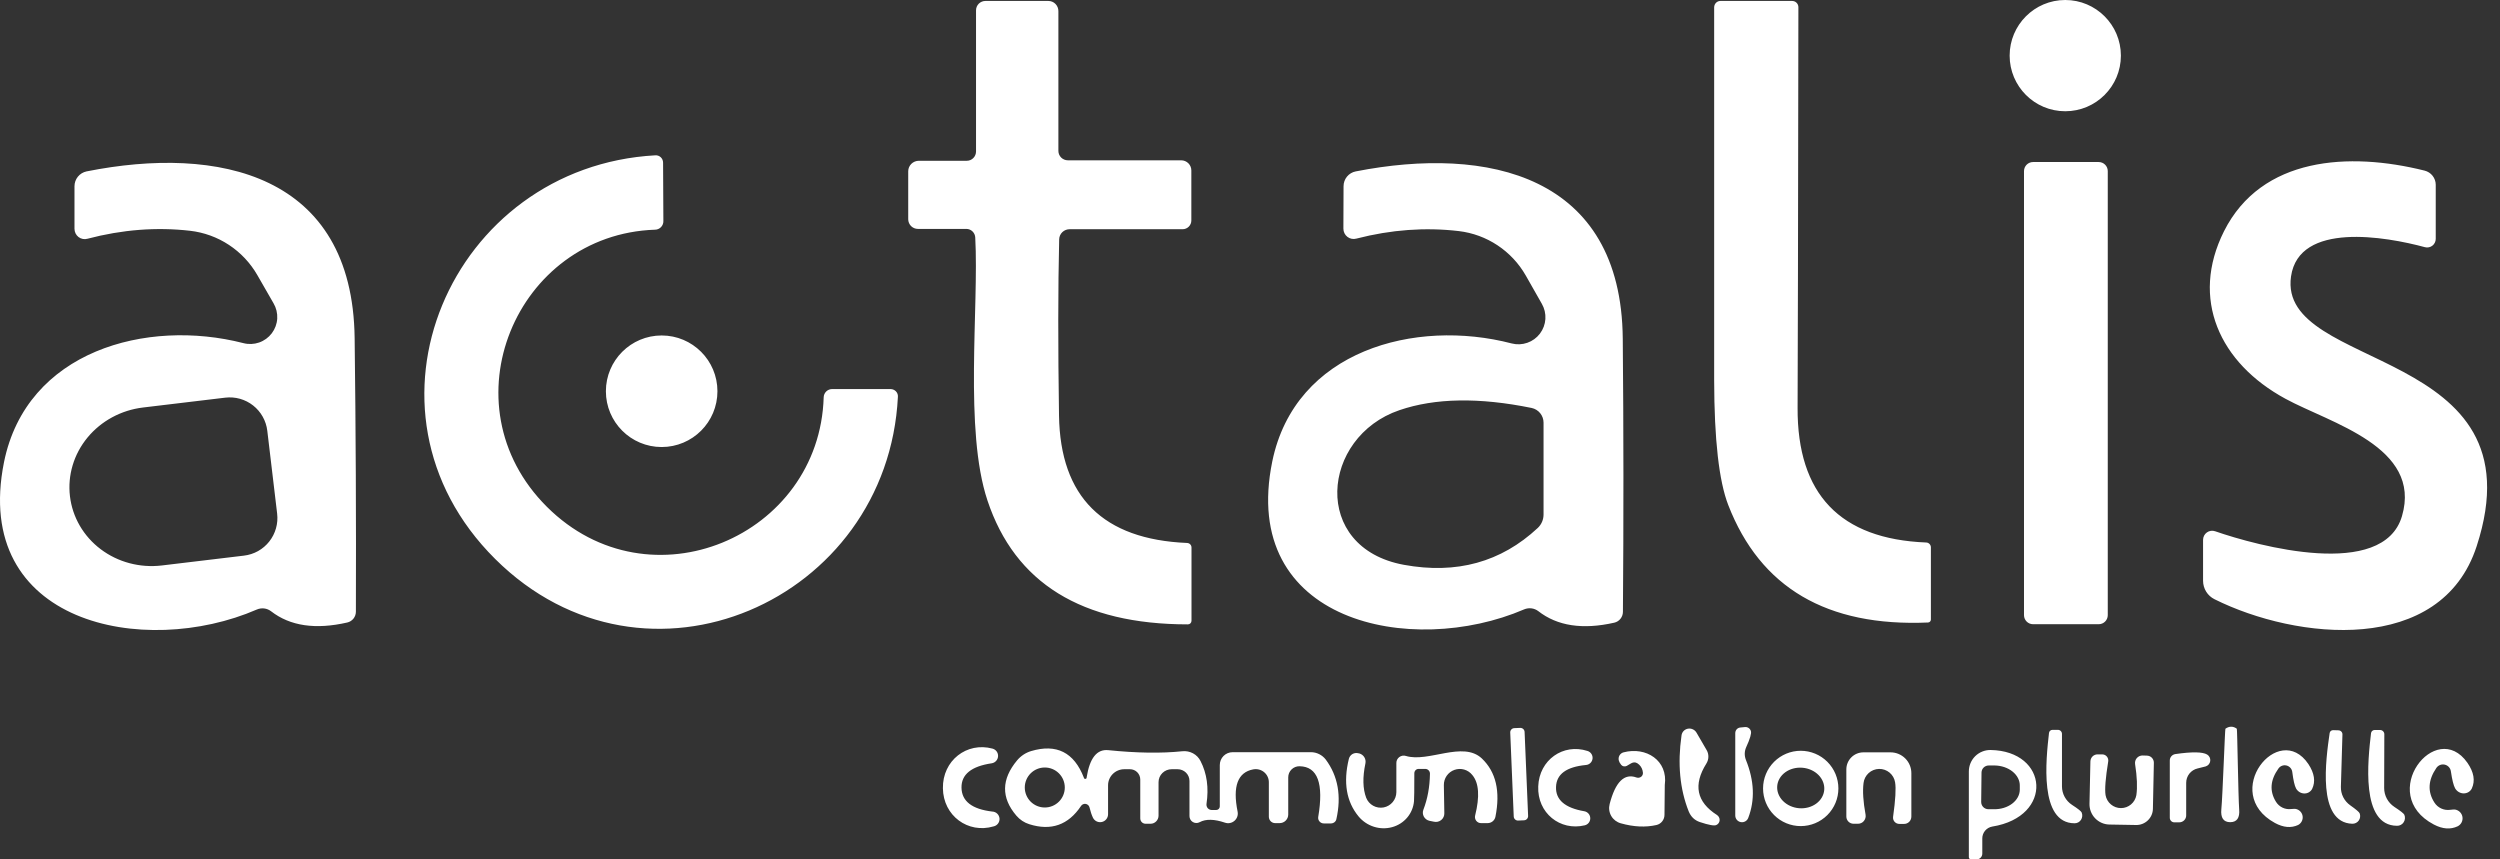<svg width="160" height="55" viewBox="0 0 160 55" fill="none" xmlns="http://www.w3.org/2000/svg">
<rect x="0" y="0" width="160" height="55" fill="#333333" stroke="none"/>
<path d="M127.397 48C131.107 48.06 131.456 52.26 127.506 52.9C127.327 52.931 127.164 53.024 127.047 53.163C126.93 53.302 126.866 53.478 126.867 53.66V54.63C126.867 54.728 126.829 54.822 126.761 54.892C126.694 54.961 126.602 55 126.506 55H126.147C126.11 55 126.073 54.985 126.047 54.959C126.021 54.933 126.006 54.897 126.006 54.86V49.37C126.006 49.188 126.043 49.008 126.113 48.841C126.183 48.674 126.285 48.522 126.414 48.395C126.544 48.267 126.698 48.166 126.867 48.099C127.035 48.031 127.215 47.997 127.397 48ZM155.767 52.77C152.087 50.84 155.896 45.93 157.916 48.82C158.33 49.42 158.423 49.967 158.197 50.46C158.149 50.557 158.076 50.638 157.984 50.693C157.892 50.749 157.784 50.778 157.674 50.777C157.564 50.776 157.455 50.745 157.359 50.688C157.262 50.63 157.182 50.548 157.126 50.45C157.026 50.27 156.937 49.91 156.857 49.37C156.844 49.267 156.799 49.17 156.73 49.093C156.66 49.016 156.569 48.961 156.468 48.938C156.367 48.914 156.261 48.921 156.164 48.959C156.068 48.997 155.984 49.064 155.926 49.15C155.393 49.93 155.354 50.67 155.807 51.37C155.912 51.532 156.061 51.661 156.236 51.742C156.411 51.823 156.605 51.854 156.796 51.83C156.956 51.81 157.063 51.804 157.117 51.81C157.236 51.828 157.347 51.883 157.433 51.967C157.519 52.051 157.576 52.16 157.596 52.279C157.616 52.398 157.598 52.521 157.544 52.629C157.49 52.737 157.403 52.824 157.296 52.88C156.836 53.1 156.327 53.064 155.767 52.77ZM89.977 48.38C91.407 48.82 93.626 47.4 94.836 48.54C95.743 49.4 96.033 50.647 95.706 52.28C95.681 52.394 95.618 52.496 95.527 52.568C95.436 52.641 95.323 52.68 95.206 52.68H94.787C94.728 52.68 94.669 52.667 94.617 52.642C94.564 52.616 94.516 52.578 94.48 52.532C94.444 52.486 94.418 52.432 94.406 52.375C94.393 52.318 94.393 52.258 94.407 52.2C94.713 50.974 94.654 50.106 94.227 49.6C94.095 49.432 93.912 49.311 93.707 49.252C93.502 49.193 93.284 49.201 93.083 49.273C92.882 49.344 92.709 49.477 92.587 49.652C92.466 49.828 92.403 50.037 92.407 50.25L92.437 52.05C92.439 52.132 92.422 52.214 92.388 52.289C92.354 52.364 92.302 52.429 92.239 52.481C92.175 52.533 92.1 52.57 92.02 52.589C91.94 52.608 91.857 52.608 91.777 52.59L91.477 52.53C91.402 52.512 91.332 52.478 91.271 52.432C91.21 52.385 91.159 52.325 91.123 52.258C91.088 52.191 91.067 52.117 91.062 52.042C91.057 51.966 91.07 51.891 91.097 51.82C91.364 51.127 91.504 50.36 91.517 49.52C91.518 49.48 91.511 49.44 91.496 49.402C91.482 49.365 91.46 49.331 91.432 49.302C91.404 49.273 91.37 49.249 91.333 49.233C91.296 49.218 91.256 49.21 91.216 49.21H90.787C90.715 49.21 90.647 49.24 90.596 49.292C90.545 49.344 90.517 49.416 90.517 49.49C90.517 50.537 90.51 51.134 90.496 51.28C90.462 51.667 90.309 52.031 90.06 52.326C89.81 52.621 89.473 52.835 89.093 52.938C88.713 53.042 88.306 53.033 87.924 52.91C87.542 52.788 87.202 52.558 86.947 52.25C86.167 51.303 85.96 50.077 86.326 48.57C86.342 48.506 86.369 48.445 86.409 48.392C86.448 48.338 86.498 48.293 86.555 48.26C86.612 48.226 86.675 48.205 86.741 48.196C86.806 48.188 86.873 48.192 86.937 48.21L86.996 48.22C87.13 48.257 87.245 48.344 87.318 48.463C87.39 48.582 87.414 48.724 87.386 48.86C87.2 49.747 87.217 50.481 87.437 51.06C87.522 51.276 87.68 51.455 87.883 51.567C88.086 51.68 88.322 51.718 88.55 51.676C88.778 51.633 88.984 51.512 89.133 51.334C89.282 51.156 89.365 50.932 89.367 50.7V48.83C89.366 48.756 89.383 48.683 89.416 48.617C89.45 48.551 89.499 48.494 89.558 48.45C89.617 48.407 89.686 48.377 89.758 48.365C89.831 48.353 89.906 48.358 89.977 48.38ZM60.346 50.45C60.316 48.67 61.877 47.47 63.517 47.91C63.624 47.938 63.719 48.002 63.785 48.091C63.85 48.18 63.882 48.29 63.876 48.4C63.87 48.511 63.827 48.616 63.752 48.698C63.678 48.78 63.576 48.835 63.466 48.851C62.166 49.044 61.523 49.564 61.536 50.41C61.55 51.277 62.206 51.787 63.506 51.94C63.624 51.944 63.736 51.991 63.821 52.072C63.906 52.153 63.959 52.263 63.969 52.38C63.979 52.497 63.945 52.613 63.874 52.707C63.804 52.801 63.702 52.866 63.586 52.89C61.956 53.37 60.366 52.21 60.346 50.45ZM145.596 52.67C142.087 50.75 145.837 46.081 147.737 48.9C148.123 49.487 148.204 50.017 147.977 50.49C147.929 50.582 147.855 50.657 147.766 50.709C147.677 50.76 147.574 50.785 147.468 50.782C147.363 50.779 147.258 50.748 147.166 50.691C147.075 50.635 146.999 50.554 146.947 50.46C146.853 50.287 146.773 49.937 146.706 49.41C146.695 49.311 146.653 49.218 146.587 49.144C146.521 49.069 146.434 49.016 146.337 48.992C146.241 48.968 146.139 48.974 146.046 49.01C145.953 49.045 145.873 49.108 145.817 49.19C145.29 49.93 145.24 50.64 145.666 51.32C145.764 51.477 145.905 51.603 146.071 51.685C146.237 51.766 146.423 51.799 146.607 51.78C146.76 51.767 146.863 51.764 146.916 51.77C147.03 51.79 147.135 51.845 147.215 51.927C147.296 52.009 147.349 52.114 147.367 52.227C147.384 52.341 147.366 52.458 147.314 52.56C147.262 52.663 147.179 52.747 147.077 52.8C146.63 53.007 146.136 52.963 145.596 52.67ZM65.987 48.07C67.613 47.584 68.74 48.15 69.367 49.77C69.369 49.793 69.381 49.816 69.4 49.831C69.418 49.846 69.442 49.852 69.466 49.85C69.49 49.847 69.513 49.835 69.528 49.816C69.543 49.798 69.549 49.774 69.546 49.75C69.74 48.517 70.2 47.937 70.926 48.01C72.746 48.196 74.326 48.22 75.666 48.08C75.904 48.054 76.145 48.1 76.354 48.213C76.563 48.325 76.731 48.499 76.836 48.71C77.243 49.503 77.37 50.417 77.216 51.45C77.209 51.499 77.213 51.549 77.227 51.596C77.241 51.643 77.264 51.687 77.296 51.724C77.329 51.761 77.369 51.79 77.413 51.81C77.458 51.831 77.508 51.84 77.557 51.84H77.836C77.897 51.84 77.956 51.816 77.999 51.773C78.042 51.729 78.067 51.671 78.067 51.61V48.96C78.067 48.742 78.153 48.534 78.307 48.38C78.461 48.226 78.67 48.14 78.887 48.14H83.897C84.08 48.139 84.261 48.182 84.425 48.264C84.59 48.345 84.735 48.464 84.847 48.61C85.633 49.67 85.86 50.943 85.527 52.43C85.511 52.506 85.466 52.575 85.403 52.624C85.339 52.673 85.259 52.7 85.176 52.7H84.727C84.674 52.701 84.622 52.69 84.574 52.668C84.525 52.646 84.483 52.614 84.449 52.574C84.414 52.534 84.388 52.487 84.374 52.437C84.36 52.386 84.358 52.332 84.367 52.28C84.727 50.14 84.329 49.06 83.176 49.04C83.081 49.037 82.987 49.053 82.899 49.088C82.81 49.122 82.73 49.175 82.662 49.241C82.594 49.307 82.539 49.386 82.502 49.474C82.465 49.561 82.447 49.655 82.447 49.75V52.13C82.447 52.202 82.432 52.274 82.405 52.341C82.377 52.407 82.336 52.468 82.285 52.519C82.234 52.57 82.174 52.61 82.107 52.638C82.04 52.665 81.969 52.68 81.897 52.68H81.607C81.554 52.68 81.502 52.669 81.454 52.648C81.405 52.628 81.361 52.598 81.324 52.56C81.287 52.522 81.257 52.476 81.237 52.427C81.217 52.377 81.206 52.323 81.206 52.27V50.07C81.207 49.946 81.181 49.823 81.128 49.71C81.076 49.597 80.998 49.497 80.903 49.418C80.807 49.339 80.695 49.282 80.575 49.251C80.454 49.22 80.328 49.217 80.206 49.24C79.213 49.427 78.88 50.327 79.206 51.94C79.228 52.047 79.222 52.158 79.187 52.262C79.152 52.365 79.09 52.458 79.008 52.53C78.926 52.602 78.826 52.652 78.718 52.673C78.611 52.694 78.5 52.686 78.397 52.65C77.71 52.417 77.17 52.407 76.777 52.62C76.71 52.657 76.633 52.675 76.557 52.673C76.481 52.671 76.406 52.65 76.34 52.61C76.275 52.571 76.22 52.515 76.183 52.448C76.146 52.382 76.126 52.307 76.126 52.23V49.98C76.126 49.782 76.046 49.59 75.904 49.449C75.761 49.309 75.568 49.23 75.367 49.23H74.987C74.876 49.23 74.767 49.251 74.665 49.293C74.564 49.335 74.471 49.396 74.393 49.473C74.315 49.55 74.252 49.642 74.21 49.742C74.168 49.843 74.147 49.951 74.147 50.06V52.2C74.147 52.338 74.093 52.47 73.997 52.567C73.902 52.665 73.772 52.72 73.637 52.72H73.317C73.227 52.72 73.14 52.684 73.076 52.62C73.013 52.556 72.977 52.47 72.977 52.38V49.89C72.977 49.715 72.907 49.547 72.784 49.423C72.66 49.299 72.492 49.23 72.317 49.23H71.956C71.681 49.23 71.416 49.338 71.221 49.531C71.026 49.724 70.916 49.987 70.916 50.26V52.11C70.916 52.226 70.877 52.337 70.805 52.428C70.733 52.518 70.632 52.582 70.52 52.607C70.407 52.633 70.289 52.62 70.185 52.569C70.081 52.519 69.997 52.434 69.947 52.33C69.867 52.163 69.794 51.943 69.727 51.67C69.712 51.614 69.682 51.563 69.639 51.524C69.596 51.485 69.543 51.46 69.486 51.45C69.429 51.441 69.37 51.448 69.317 51.471C69.264 51.494 69.219 51.532 69.187 51.58C68.374 52.8 67.27 53.19 65.876 52.75C65.556 52.652 65.268 52.461 65.046 52.2C64.066 51.053 64.084 49.873 65.097 48.66C65.332 48.38 65.641 48.175 65.987 48.07ZM103.907 48.15C105.347 47.77 106.766 48.67 106.546 50.24C106.54 50.281 106.533 50.918 106.527 52.15C106.527 52.301 106.476 52.447 106.383 52.565C106.291 52.683 106.162 52.766 106.017 52.8C105.317 52.96 104.553 52.924 103.727 52.69C103.471 52.62 103.251 52.451 103.119 52.221C102.986 51.99 102.95 51.717 103.017 51.46C103.384 50.04 103.957 49.473 104.737 49.76C104.786 49.777 104.839 49.781 104.89 49.773C104.941 49.765 104.99 49.746 105.031 49.715C105.071 49.684 105.103 49.644 105.123 49.598C105.144 49.551 105.152 49.5 105.147 49.45C105.127 49.244 105.047 49.074 104.907 48.94C104.577 48.63 104.387 48.88 104.107 49.02C104.046 49.049 103.979 49.058 103.915 49.045C103.852 49.032 103.796 48.999 103.756 48.95C103.676 48.85 103.627 48.761 103.607 48.681C103.591 48.625 103.586 48.567 103.593 48.51C103.6 48.453 103.618 48.399 103.646 48.35C103.674 48.3 103.712 48.257 103.756 48.223C103.801 48.188 103.852 48.164 103.907 48.15ZM98.447 50.33C98.507 48.63 100.046 47.56 101.596 48.06C101.7 48.09 101.789 48.157 101.849 48.247C101.909 48.337 101.935 48.445 101.923 48.552C101.911 48.659 101.862 48.758 101.784 48.833C101.706 48.908 101.604 48.953 101.496 48.96C100.25 49.08 99.613 49.547 99.586 50.36C99.553 51.187 100.157 51.707 101.397 51.92C101.501 51.938 101.595 51.992 101.664 52.071C101.734 52.151 101.773 52.252 101.777 52.357C101.78 52.463 101.748 52.567 101.684 52.651C101.62 52.736 101.529 52.795 101.426 52.82C99.846 53.2 98.377 52.03 98.447 50.33ZM115.246 48.05C115.886 48.05 116.499 48.304 116.951 48.756C117.403 49.208 117.657 49.821 117.657 50.46C117.657 51.099 117.403 51.712 116.951 52.164C116.499 52.616 115.886 52.87 115.246 52.87C114.607 52.87 113.994 52.616 113.542 52.164C113.09 51.712 112.836 51.099 112.836 50.46C112.836 49.821 113.09 49.208 113.542 48.756C113.994 48.304 114.607 48.05 115.246 48.05ZM152.336 46.72C152.406 46.722 152.472 46.752 152.521 46.803C152.569 46.853 152.597 46.92 152.597 46.99L152.586 50.43C152.585 50.669 152.645 50.905 152.758 51.116C152.872 51.327 153.036 51.507 153.237 51.64C153.623 51.893 153.836 52.059 153.876 52.14C153.91 52.218 153.924 52.304 153.916 52.39C153.909 52.475 153.88 52.557 153.833 52.628C153.787 52.699 153.723 52.756 153.649 52.795C153.574 52.834 153.491 52.852 153.407 52.85C151.067 52.84 151.546 48.63 151.746 46.92C151.754 46.864 151.781 46.813 151.824 46.776C151.866 46.739 151.921 46.719 151.977 46.72H152.336ZM108.025 46.636C108.131 46.616 108.241 46.63 108.34 46.676C108.439 46.721 108.522 46.797 108.577 46.891L109.227 48.01C109.303 48.139 109.34 48.289 109.336 48.44C109.333 48.592 109.288 48.74 109.206 48.87C108.353 50.23 108.58 51.327 109.887 52.16C109.942 52.197 109.987 52.247 110.017 52.307C110.047 52.366 110.061 52.432 110.057 52.497C110.053 52.563 110.03 52.625 109.994 52.679C109.957 52.732 109.906 52.774 109.847 52.8C109.72 52.867 109.366 52.804 108.786 52.61C108.453 52.497 108.217 52.27 108.077 51.93C107.51 50.503 107.357 48.883 107.617 47.07C107.629 46.964 107.676 46.864 107.749 46.786C107.823 46.708 107.919 46.656 108.025 46.636ZM134.546 48.28C134.602 48.281 134.658 48.294 134.708 48.317C134.759 48.341 134.803 48.376 134.839 48.419C134.875 48.461 134.901 48.511 134.916 48.565C134.931 48.618 134.935 48.675 134.926 48.73C134.753 49.796 134.696 50.516 134.756 50.89C134.797 51.121 134.918 51.332 135.098 51.483C135.278 51.635 135.506 51.718 135.742 51.718C135.977 51.718 136.205 51.635 136.385 51.483C136.565 51.332 136.686 51.121 136.727 50.89C136.8 50.383 136.773 49.723 136.647 48.91C136.635 48.841 136.639 48.77 136.658 48.702C136.676 48.634 136.709 48.571 136.755 48.518C136.801 48.464 136.858 48.422 136.922 48.393C136.986 48.364 137.056 48.35 137.126 48.351L137.407 48.36C137.466 48.362 137.524 48.375 137.578 48.398C137.632 48.422 137.681 48.456 137.722 48.499C137.763 48.542 137.794 48.592 137.816 48.648C137.837 48.703 137.848 48.761 137.847 48.82L137.786 51.76C137.784 51.9 137.754 52.039 137.698 52.167C137.641 52.295 137.56 52.411 137.458 52.508C137.357 52.604 137.237 52.68 137.107 52.73C136.976 52.781 136.837 52.804 136.697 52.8L134.996 52.77C134.826 52.767 134.657 52.729 134.501 52.66C134.345 52.591 134.204 52.492 134.086 52.368C133.968 52.245 133.876 52.099 133.814 51.94C133.752 51.781 133.723 51.611 133.727 51.44L133.786 48.73C133.789 48.609 133.839 48.493 133.925 48.408C134.011 48.324 134.127 48.278 134.246 48.28H134.546ZM120.996 48.15C121.349 48.15 121.687 48.291 121.937 48.54C122.186 48.789 122.327 49.128 122.327 49.48V52.26C122.327 52.384 122.278 52.505 122.192 52.593C122.106 52.681 121.988 52.73 121.867 52.73H121.557C121.5 52.731 121.443 52.718 121.391 52.695C121.339 52.672 121.292 52.638 121.254 52.596C121.216 52.553 121.188 52.503 121.171 52.448C121.154 52.394 121.15 52.337 121.157 52.28C121.31 51.187 121.353 50.45 121.286 50.07C121.248 49.827 121.123 49.606 120.934 49.448C120.745 49.29 120.505 49.206 120.259 49.211C120.013 49.216 119.777 49.31 119.595 49.475C119.413 49.64 119.296 49.866 119.267 50.11C119.2 50.63 119.244 51.307 119.397 52.141C119.408 52.212 119.405 52.285 119.386 52.355C119.367 52.424 119.334 52.489 119.288 52.544C119.243 52.599 119.186 52.643 119.121 52.674C119.057 52.704 118.987 52.719 118.916 52.72H118.626C118.504 52.72 118.387 52.671 118.301 52.585C118.215 52.499 118.166 52.382 118.166 52.26V49.24C118.166 48.951 118.281 48.674 118.486 48.47C118.69 48.265 118.967 48.151 119.256 48.15H120.996ZM149.666 46.74C149.7 46.742 149.734 46.749 149.765 46.764C149.796 46.778 149.825 46.798 149.848 46.823C149.871 46.848 149.889 46.878 149.901 46.91C149.912 46.942 149.918 46.976 149.916 47.01L149.817 50.35C149.81 50.581 149.861 50.812 149.966 51.02C150.071 51.227 150.225 51.406 150.416 51.54C150.783 51.8 150.984 51.97 151.017 52.05C151.047 52.125 151.057 52.208 151.047 52.288C151.038 52.368 151.009 52.445 150.962 52.512C150.916 52.578 150.853 52.632 150.781 52.668C150.708 52.704 150.627 52.722 150.546 52.72C148.277 52.649 148.857 48.58 149.097 46.92C149.104 46.867 149.13 46.818 149.17 46.783C149.211 46.748 149.263 46.73 149.317 46.73L149.666 46.74ZM131.706 46.71C131.775 46.71 131.841 46.737 131.89 46.786C131.939 46.835 131.966 46.901 131.966 46.97V50.33C131.966 50.564 132.025 50.794 132.137 51C132.249 51.206 132.41 51.381 132.607 51.51C132.987 51.756 133.194 51.92 133.227 52C133.258 52.076 133.27 52.158 133.263 52.24C133.256 52.322 133.228 52.401 133.184 52.469C133.14 52.537 133.079 52.593 133.008 52.632C132.937 52.67 132.857 52.691 132.777 52.69C130.487 52.69 130.946 48.58 131.136 46.91C131.141 46.855 131.167 46.805 131.207 46.768C131.248 46.731 131.302 46.71 131.357 46.71H131.706ZM139.227 48.26C140.293 48.106 140.969 48.117 141.256 48.29C141.325 48.332 141.381 48.392 141.416 48.465C141.452 48.537 141.466 48.619 141.456 48.699C141.447 48.779 141.415 48.855 141.364 48.917C141.312 48.979 141.243 49.025 141.166 49.05L140.647 49.18C140.439 49.227 140.253 49.345 140.12 49.512C139.988 49.679 139.916 49.886 139.916 50.1V52.19C139.916 52.248 139.905 52.305 139.882 52.358C139.86 52.412 139.826 52.46 139.785 52.501C139.743 52.542 139.694 52.575 139.639 52.597C139.584 52.619 139.525 52.63 139.466 52.63H139.157C139.08 52.63 139.006 52.599 138.952 52.545C138.897 52.49 138.867 52.417 138.867 52.34V48.67C138.866 48.571 138.902 48.475 138.968 48.399C139.034 48.324 139.126 48.274 139.227 48.26ZM111.697 46.53C111.777 46.527 111.856 46.551 111.921 46.598C111.987 46.645 112.035 46.713 112.057 46.79C112.104 46.937 112.003 47.28 111.756 47.82C111.699 47.947 111.668 48.084 111.664 48.223C111.661 48.362 111.686 48.5 111.737 48.63C112.277 49.97 112.326 51.21 111.886 52.35C111.85 52.442 111.783 52.52 111.696 52.568C111.609 52.617 111.508 52.633 111.411 52.615C111.313 52.597 111.223 52.547 111.159 52.471C111.094 52.395 111.059 52.299 111.057 52.2V46.92C111.057 46.828 111.09 46.739 111.152 46.672C111.213 46.605 111.297 46.566 111.386 46.56L111.697 46.53ZM142.796 46.51C142.923 46.51 143.043 46.553 143.157 46.64C143.187 46.67 143.247 50.989 143.307 51.8C143.354 52.346 143.16 52.62 142.727 52.62C142.3 52.614 142.113 52.337 142.166 51.79C142.246 50.98 142.396 46.665 142.426 46.64C142.546 46.553 142.67 46.51 142.796 46.51ZM97.292 46.585C97.441 46.579 97.567 46.694 97.574 46.843L97.799 52.219C97.805 52.367 97.689 52.493 97.54 52.499L97.16 52.516C97.012 52.522 96.885 52.406 96.879 52.257L96.655 46.882C96.648 46.733 96.764 46.607 96.912 46.601L97.292 46.585ZM127.286 48.99C127.226 48.989 127.166 49 127.11 49.022C127.053 49.043 127.002 49.076 126.958 49.118C126.915 49.16 126.879 49.209 126.855 49.265C126.831 49.32 126.818 49.38 126.817 49.44L126.796 51.32C126.795 51.381 126.806 51.441 126.828 51.497C126.849 51.553 126.882 51.605 126.924 51.648C126.966 51.692 127.016 51.727 127.072 51.751C127.127 51.775 127.186 51.789 127.246 51.79H127.617C128.048 51.797 128.464 51.67 128.773 51.438C129.082 51.205 129.26 50.886 129.267 50.55V50.29C129.271 50.123 129.231 49.957 129.152 49.801C129.073 49.645 128.955 49.503 128.806 49.382C128.656 49.261 128.478 49.164 128.281 49.097C128.083 49.03 127.871 48.993 127.657 48.99H127.286ZM115.356 49.135C114.957 49.101 114.562 49.206 114.259 49.425C113.957 49.644 113.77 49.96 113.742 50.304C113.713 50.647 113.844 50.99 114.106 51.257C114.368 51.523 114.739 51.692 115.138 51.726C115.537 51.759 115.931 51.655 116.234 51.435C116.536 51.216 116.722 50.9 116.751 50.557C116.78 50.213 116.649 49.87 116.387 49.603C116.125 49.337 115.755 49.168 115.356 49.135ZM66.867 49.12C66.527 49.12 66.201 49.255 65.961 49.495C65.721 49.735 65.586 50.061 65.586 50.4C65.586 50.74 65.722 51.065 65.961 51.305C66.201 51.545 66.527 51.68 66.867 51.68C67.206 51.68 67.532 51.545 67.772 51.305C68.012 51.065 68.147 50.74 68.147 50.4C68.147 50.061 68.012 49.735 67.772 49.495C67.532 49.255 67.206 49.12 66.867 49.12ZM5.537 10.97C13.966 9.29 22.567 11.11 22.697 21.64C22.77 27.473 22.797 33.31 22.777 39.15C22.776 39.31 22.721 39.466 22.622 39.591C22.522 39.716 22.383 39.804 22.227 39.84C20.194 40.306 18.567 40.067 17.347 39.12C17.22 39.023 17.068 38.961 16.908 38.941C16.748 38.922 16.585 38.946 16.437 39.01C9.227 42.14 -1.824 39.93 0.256 29.58C1.696 22.45 9.387 20.37 15.576 21.96C15.908 22.047 16.258 22.033 16.581 21.921C16.905 21.809 17.188 21.603 17.395 21.33C17.601 21.057 17.723 20.729 17.743 20.388C17.762 20.046 17.68 19.705 17.506 19.41L16.466 17.6C16.019 16.824 15.397 16.164 14.651 15.673C13.904 15.181 13.053 14.872 12.166 14.77C10.013 14.523 7.824 14.694 5.597 15.28C5.5 15.308 5.397 15.312 5.298 15.293C5.199 15.274 5.105 15.232 5.025 15.17C4.944 15.108 4.879 15.027 4.834 14.935C4.79 14.844 4.767 14.742 4.767 14.64V11.92C4.767 11.697 4.843 11.482 4.983 11.309C5.123 11.136 5.319 11.016 5.537 10.97ZM142.336 14.8C144.736 10.03 150.347 9.71 155.177 10.92C155.379 10.971 155.558 11.087 155.687 11.25C155.815 11.413 155.886 11.614 155.887 11.82V15.29C155.887 15.374 155.867 15.457 155.829 15.532C155.792 15.607 155.738 15.674 155.671 15.725C155.605 15.775 155.528 15.811 155.446 15.827C155.363 15.844 155.278 15.842 155.197 15.82C152.687 15.14 147.136 14.17 146.626 17.69C145.737 23.84 162.706 22.07 158.506 34.96C156.226 41.96 146.987 40.97 141.727 38.35C141.508 38.241 141.323 38.074 141.194 37.865C141.065 37.657 140.997 37.416 140.996 37.17V34.55C140.996 34.457 141.019 34.366 141.061 34.283C141.103 34.201 141.164 34.13 141.24 34.076C141.315 34.022 141.402 33.987 141.494 33.974C141.585 33.96 141.679 33.97 141.767 34C144.477 34.94 152.527 37.13 153.727 33.03C155.027 28.59 149.127 27.08 146.267 25.52C142.047 23.23 140.166 19.13 142.336 14.8ZM86.767 10.97C95.187 9.32 103.767 11.171 103.857 21.681C103.91 27.507 103.913 33.334 103.867 39.16C103.866 39.32 103.811 39.475 103.711 39.601C103.611 39.726 103.473 39.815 103.317 39.851C101.29 40.311 99.667 40.064 98.447 39.11C98.32 39.015 98.171 38.954 98.013 38.935C97.855 38.915 97.694 38.938 97.546 39C90.336 42.1 79.306 39.85 81.426 29.53C82.886 22.42 90.576 20.37 96.746 21.98C97.076 22.066 97.425 22.051 97.746 21.939C98.068 21.828 98.35 21.623 98.556 21.352C98.762 21.08 98.883 20.754 98.905 20.414C98.926 20.074 98.846 19.735 98.676 19.44L97.647 17.63C97.204 16.854 96.585 16.193 95.842 15.7C95.099 15.207 94.251 14.895 93.367 14.79C91.22 14.537 89.034 14.697 86.807 15.271C86.71 15.299 86.607 15.302 86.508 15.283C86.409 15.264 86.315 15.222 86.235 15.16C86.154 15.098 86.089 15.018 86.044 14.926C85.999 14.834 85.977 14.732 85.977 14.63L85.987 11.92C85.987 11.694 86.065 11.476 86.207 11.303C86.35 11.13 86.548 11.011 86.767 10.97ZM41.947 9.94C42.009 9.936 42.072 9.945 42.131 9.967C42.191 9.989 42.245 10.022 42.291 10.066C42.337 10.11 42.374 10.164 42.399 10.223C42.424 10.282 42.437 10.346 42.437 10.41L42.456 14.15C42.458 14.221 42.445 14.291 42.419 14.357C42.393 14.423 42.354 14.484 42.305 14.535C42.256 14.586 42.197 14.627 42.132 14.655C42.067 14.684 41.997 14.699 41.926 14.7C33.026 15.001 28.426 25.89 35.006 32.44C41.586 38.99 52.456 34.33 52.716 25.42C52.721 25.28 52.781 25.148 52.881 25.051C52.982 24.954 53.117 24.9 53.256 24.9H56.996C57.061 24.9 57.125 24.913 57.184 24.939C57.243 24.963 57.296 25 57.34 25.046C57.384 25.092 57.418 25.146 57.44 25.205C57.462 25.264 57.47 25.328 57.466 25.391C56.816 38.46 41.317 45.35 31.687 35.77C22.057 26.191 28.867 10.66 41.947 9.94ZM67.096 0.061C67.266 0.061 67.429 0.128 67.549 0.25C67.669 0.372 67.737 0.538 67.737 0.71V9.66C67.737 9.819 67.801 9.971 67.915 10.084C68.03 10.196 68.184 10.26 68.346 10.26H75.596C75.768 10.26 75.934 10.328 76.056 10.45C76.178 10.572 76.246 10.738 76.246 10.91V14.11C76.246 14.259 76.187 14.401 76.082 14.506C75.978 14.611 75.835 14.67 75.687 14.67H68.456C68.281 14.67 68.112 14.738 67.987 14.859C67.861 14.981 67.789 15.147 67.787 15.32C67.713 18.413 67.71 22.173 67.777 26.6C67.857 31.806 70.59 34.523 75.977 34.75C76.052 34.753 76.123 34.785 76.175 34.839C76.227 34.893 76.256 34.965 76.256 35.04V39.73C76.256 39.791 76.232 39.849 76.189 39.893C76.146 39.936 76.088 39.96 76.027 39.96C69.234 39.96 64.957 37.317 63.197 32.03C61.697 27.52 62.656 19.69 62.416 15.2C62.409 15.052 62.346 14.912 62.24 14.81C62.134 14.707 61.992 14.65 61.846 14.65H58.746C58.582 14.65 58.424 14.585 58.308 14.469C58.192 14.352 58.126 14.195 58.126 14.03V10.96C58.126 10.782 58.198 10.612 58.326 10.486C58.453 10.361 58.627 10.29 58.807 10.29H61.876C61.954 10.29 62.03 10.274 62.102 10.244C62.173 10.214 62.239 10.17 62.293 10.114C62.348 10.059 62.392 9.993 62.421 9.92C62.451 9.847 62.466 9.769 62.466 9.69V0.66C62.466 0.501 62.529 0.348 62.642 0.235C62.755 0.123 62.908 0.061 63.067 0.061H67.096ZM134.317 10.37C134.637 10.37 134.897 10.63 134.897 10.95V39.37C134.897 39.69 134.637 39.95 134.317 39.95H130.117C129.796 39.95 129.536 39.69 129.536 39.37V10.95C129.536 10.63 129.796 10.37 130.117 10.37H134.317ZM114.697 0.061C114.803 0.061 114.905 0.102 114.98 0.177C115.055 0.252 115.097 0.354 115.097 0.46C115.077 14.812 115.06 23.359 115.046 26.1C115.02 31.626 117.763 34.5 123.277 34.72C123.357 34.722 123.434 34.757 123.49 34.815C123.545 34.872 123.577 34.95 123.577 35.03V39.65C123.577 39.699 123.558 39.746 123.525 39.781C123.491 39.816 123.445 39.837 123.397 39.84C116.924 40.12 112.66 37.613 110.607 32.32C110.013 30.787 109.713 28.123 109.706 24.33V0.47C109.707 0.361 109.749 0.256 109.824 0.18C109.899 0.103 110.001 0.061 110.107 0.061H114.697ZM98.027 26.11C94.667 25.424 91.847 25.47 89.567 26.25C84.537 27.96 83.887 35.06 89.857 36.15C93.217 36.764 96.07 35.977 98.416 33.79C98.534 33.679 98.627 33.546 98.691 33.398C98.754 33.251 98.787 33.092 98.787 32.931V27.05C98.787 26.83 98.711 26.616 98.573 26.445C98.434 26.274 98.242 26.156 98.027 26.11ZM14.416 25.45L9.157 26.08C7.756 26.247 6.477 26.939 5.599 28.004C4.721 29.069 4.318 30.42 4.477 31.76C4.635 33.1 5.344 34.321 6.447 35.151C7.549 35.982 8.956 36.356 10.357 36.19L15.617 35.56C15.932 35.522 16.238 35.424 16.516 35.269C16.794 35.113 17.038 34.904 17.235 34.654C17.431 34.405 17.577 34.118 17.663 33.812C17.75 33.506 17.774 33.186 17.737 32.87L17.107 27.57C17.07 27.254 16.97 26.948 16.815 26.671C16.66 26.393 16.451 26.149 16.201 25.952C15.952 25.755 15.665 25.61 15.359 25.523C15.053 25.437 14.732 25.413 14.416 25.45ZM42.346 21.47C44.318 21.47 45.916 23.068 45.916 25.04C45.916 27.012 44.318 28.61 42.346 28.61C40.375 28.61 38.777 27.012 38.777 25.04C38.777 23.069 40.375 21.47 42.346 21.47ZM132.176 0C134.142 0 135.736 1.594 135.737 3.56C135.737 5.526 134.142 7.12 132.176 7.12C130.21 7.12 128.617 5.526 128.617 3.56C128.617 1.594 130.21 0 132.176 0Z" fill="white"/>
</svg>
